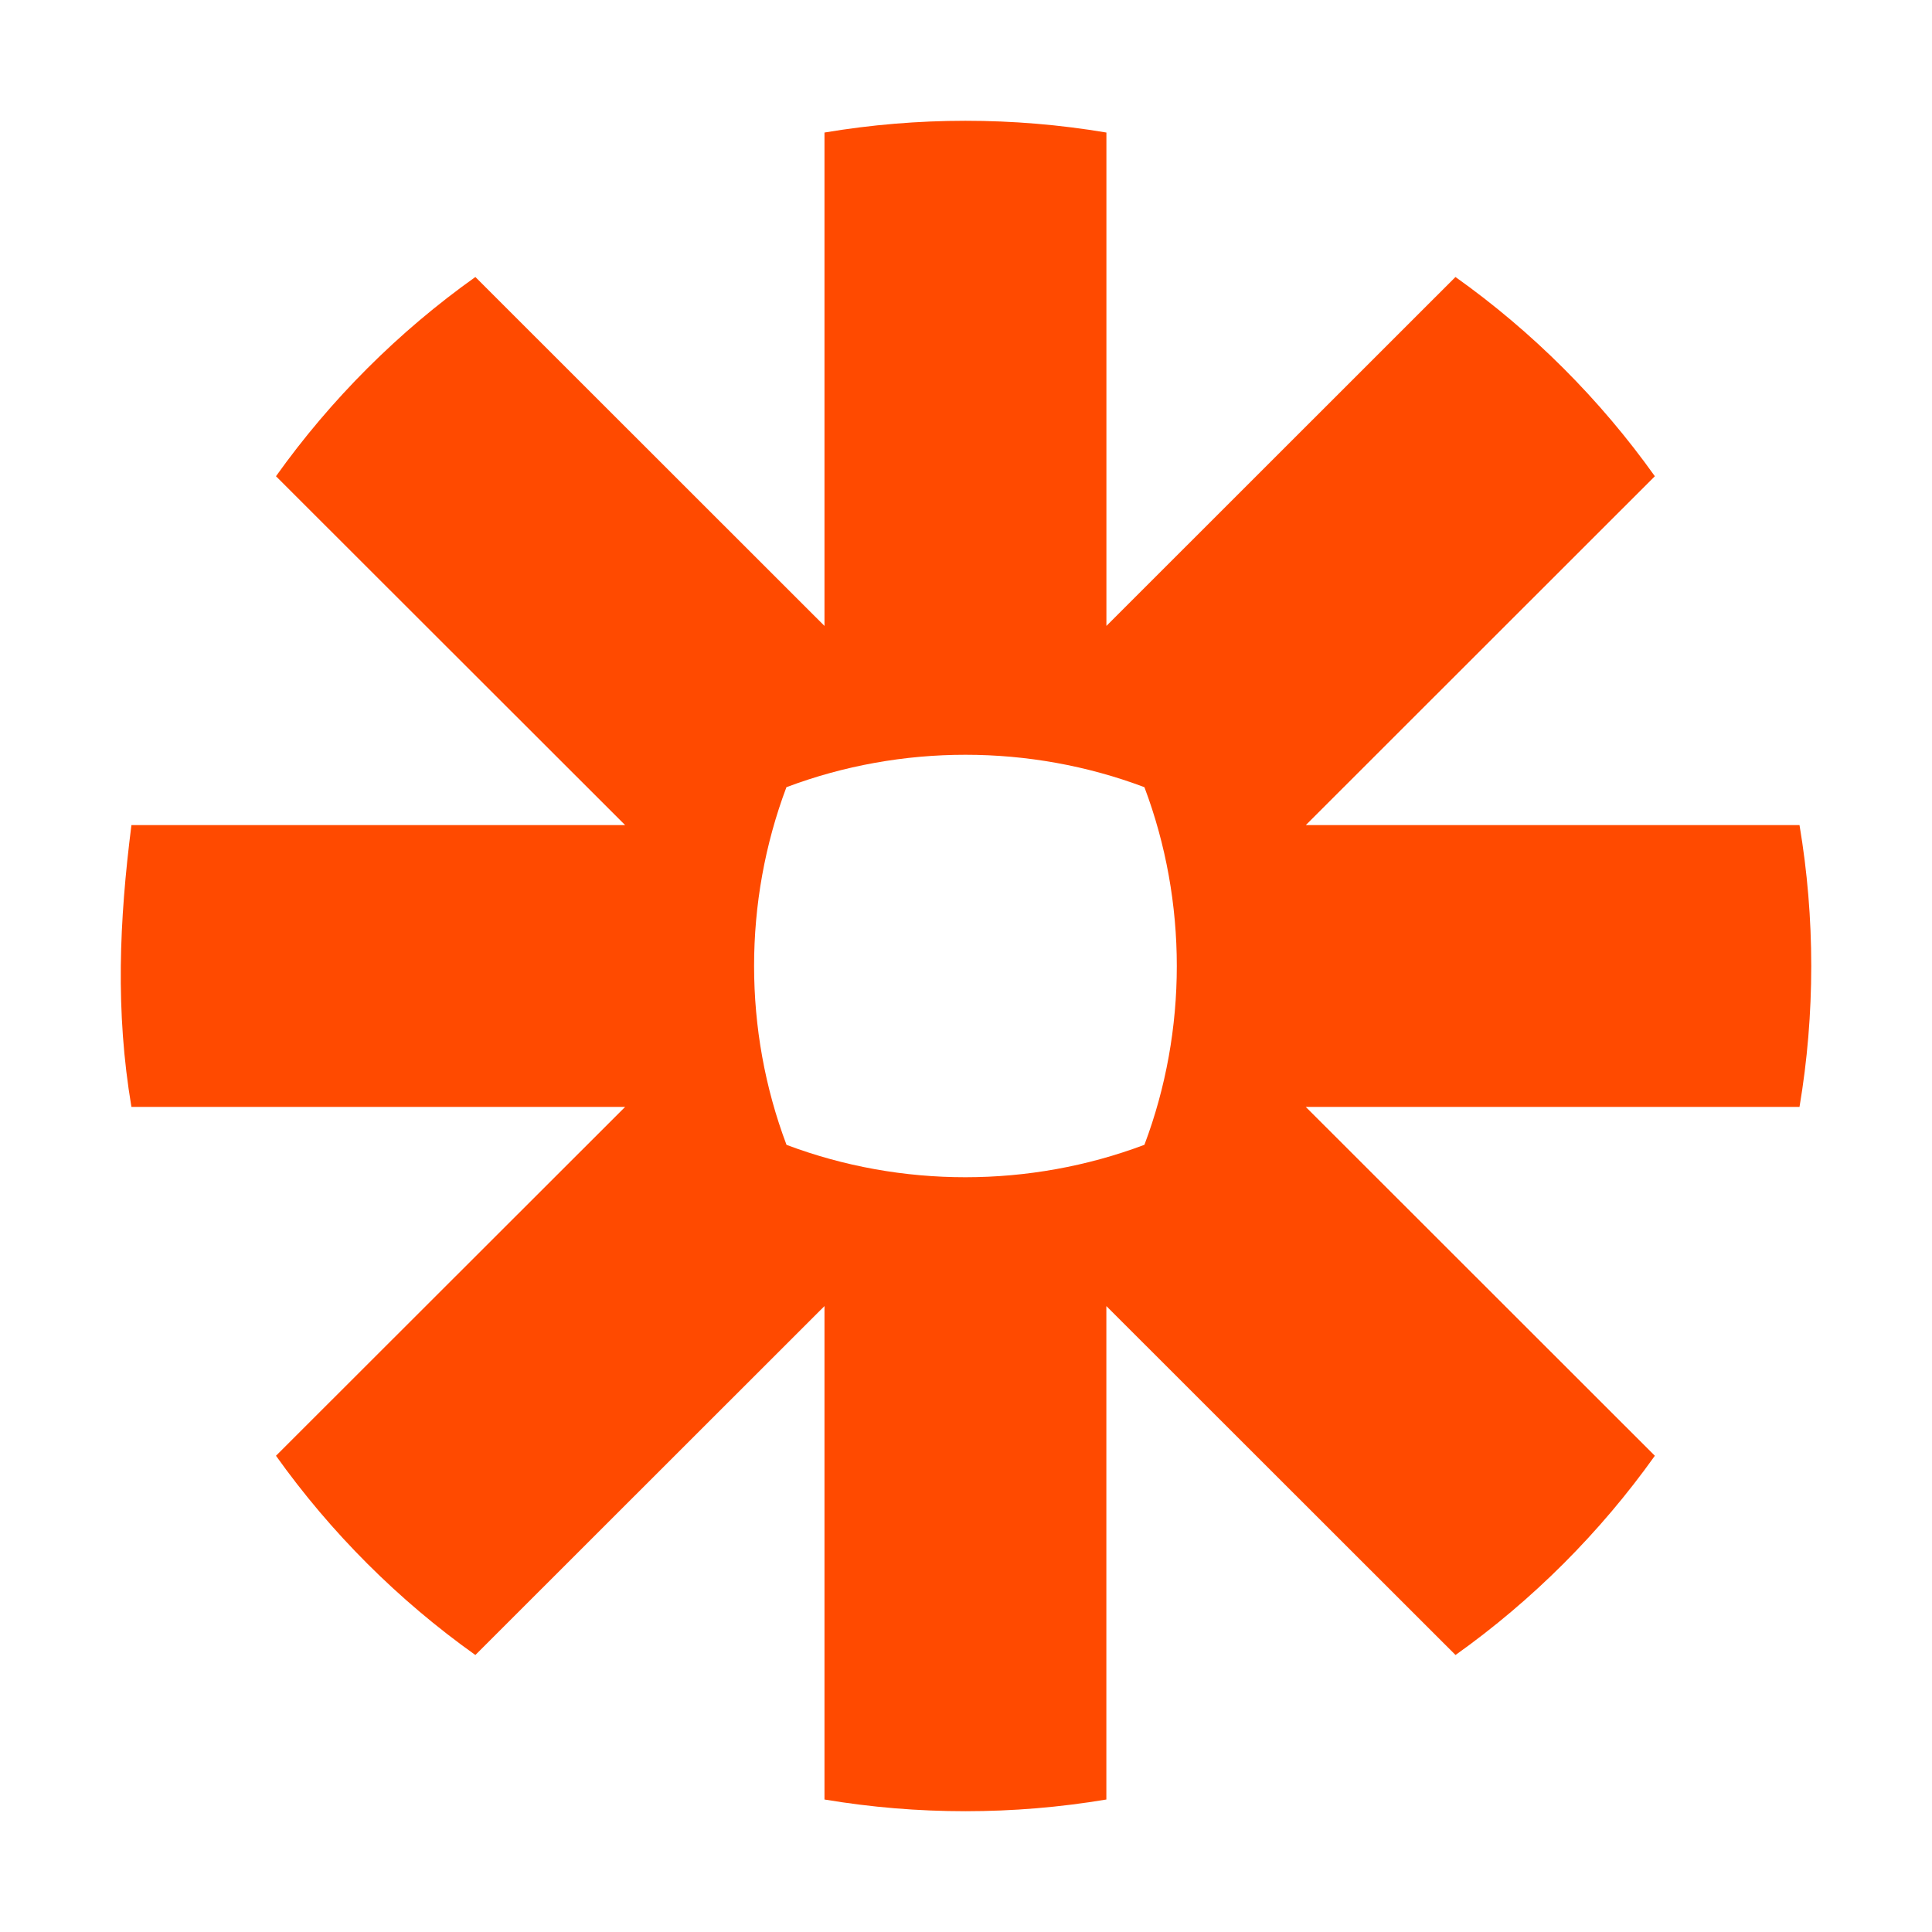 <svg width="40" height="40" viewBox="0 0 40 40" fill="none" xmlns="http://www.w3.org/2000/svg">
<path d="M23.694 23.702C21.319 24.596 18.659 24.598 16.284 23.703C15.389 21.331 15.389 18.671 16.282 16.298C18.657 15.403 21.32 15.403 23.694 16.298C24.588 18.67 24.588 21.331 23.694 23.702ZM37.257 17.083H27.035L34.262 9.86C33.128 8.268 31.728 6.869 30.134 5.735L22.907 12.959V2.744C20.977 2.419 18.999 2.42 17.07 2.744V12.959L9.842 5.735C8.249 6.868 6.848 8.269 5.714 9.86L12.943 17.083H2.721C2.469 19.069 2.387 20.935 2.721 22.917H12.943L5.714 30.14C6.851 31.735 8.246 33.129 9.842 34.265L17.07 27.041V37.257C18.999 37.58 20.977 37.58 22.906 37.257V27.041L30.135 34.265C31.729 33.13 33.127 31.733 34.262 30.14L27.034 22.917H37.257C37.581 20.991 37.581 19.009 37.257 17.083Z" fill="#FF4A00"/>
</svg>
